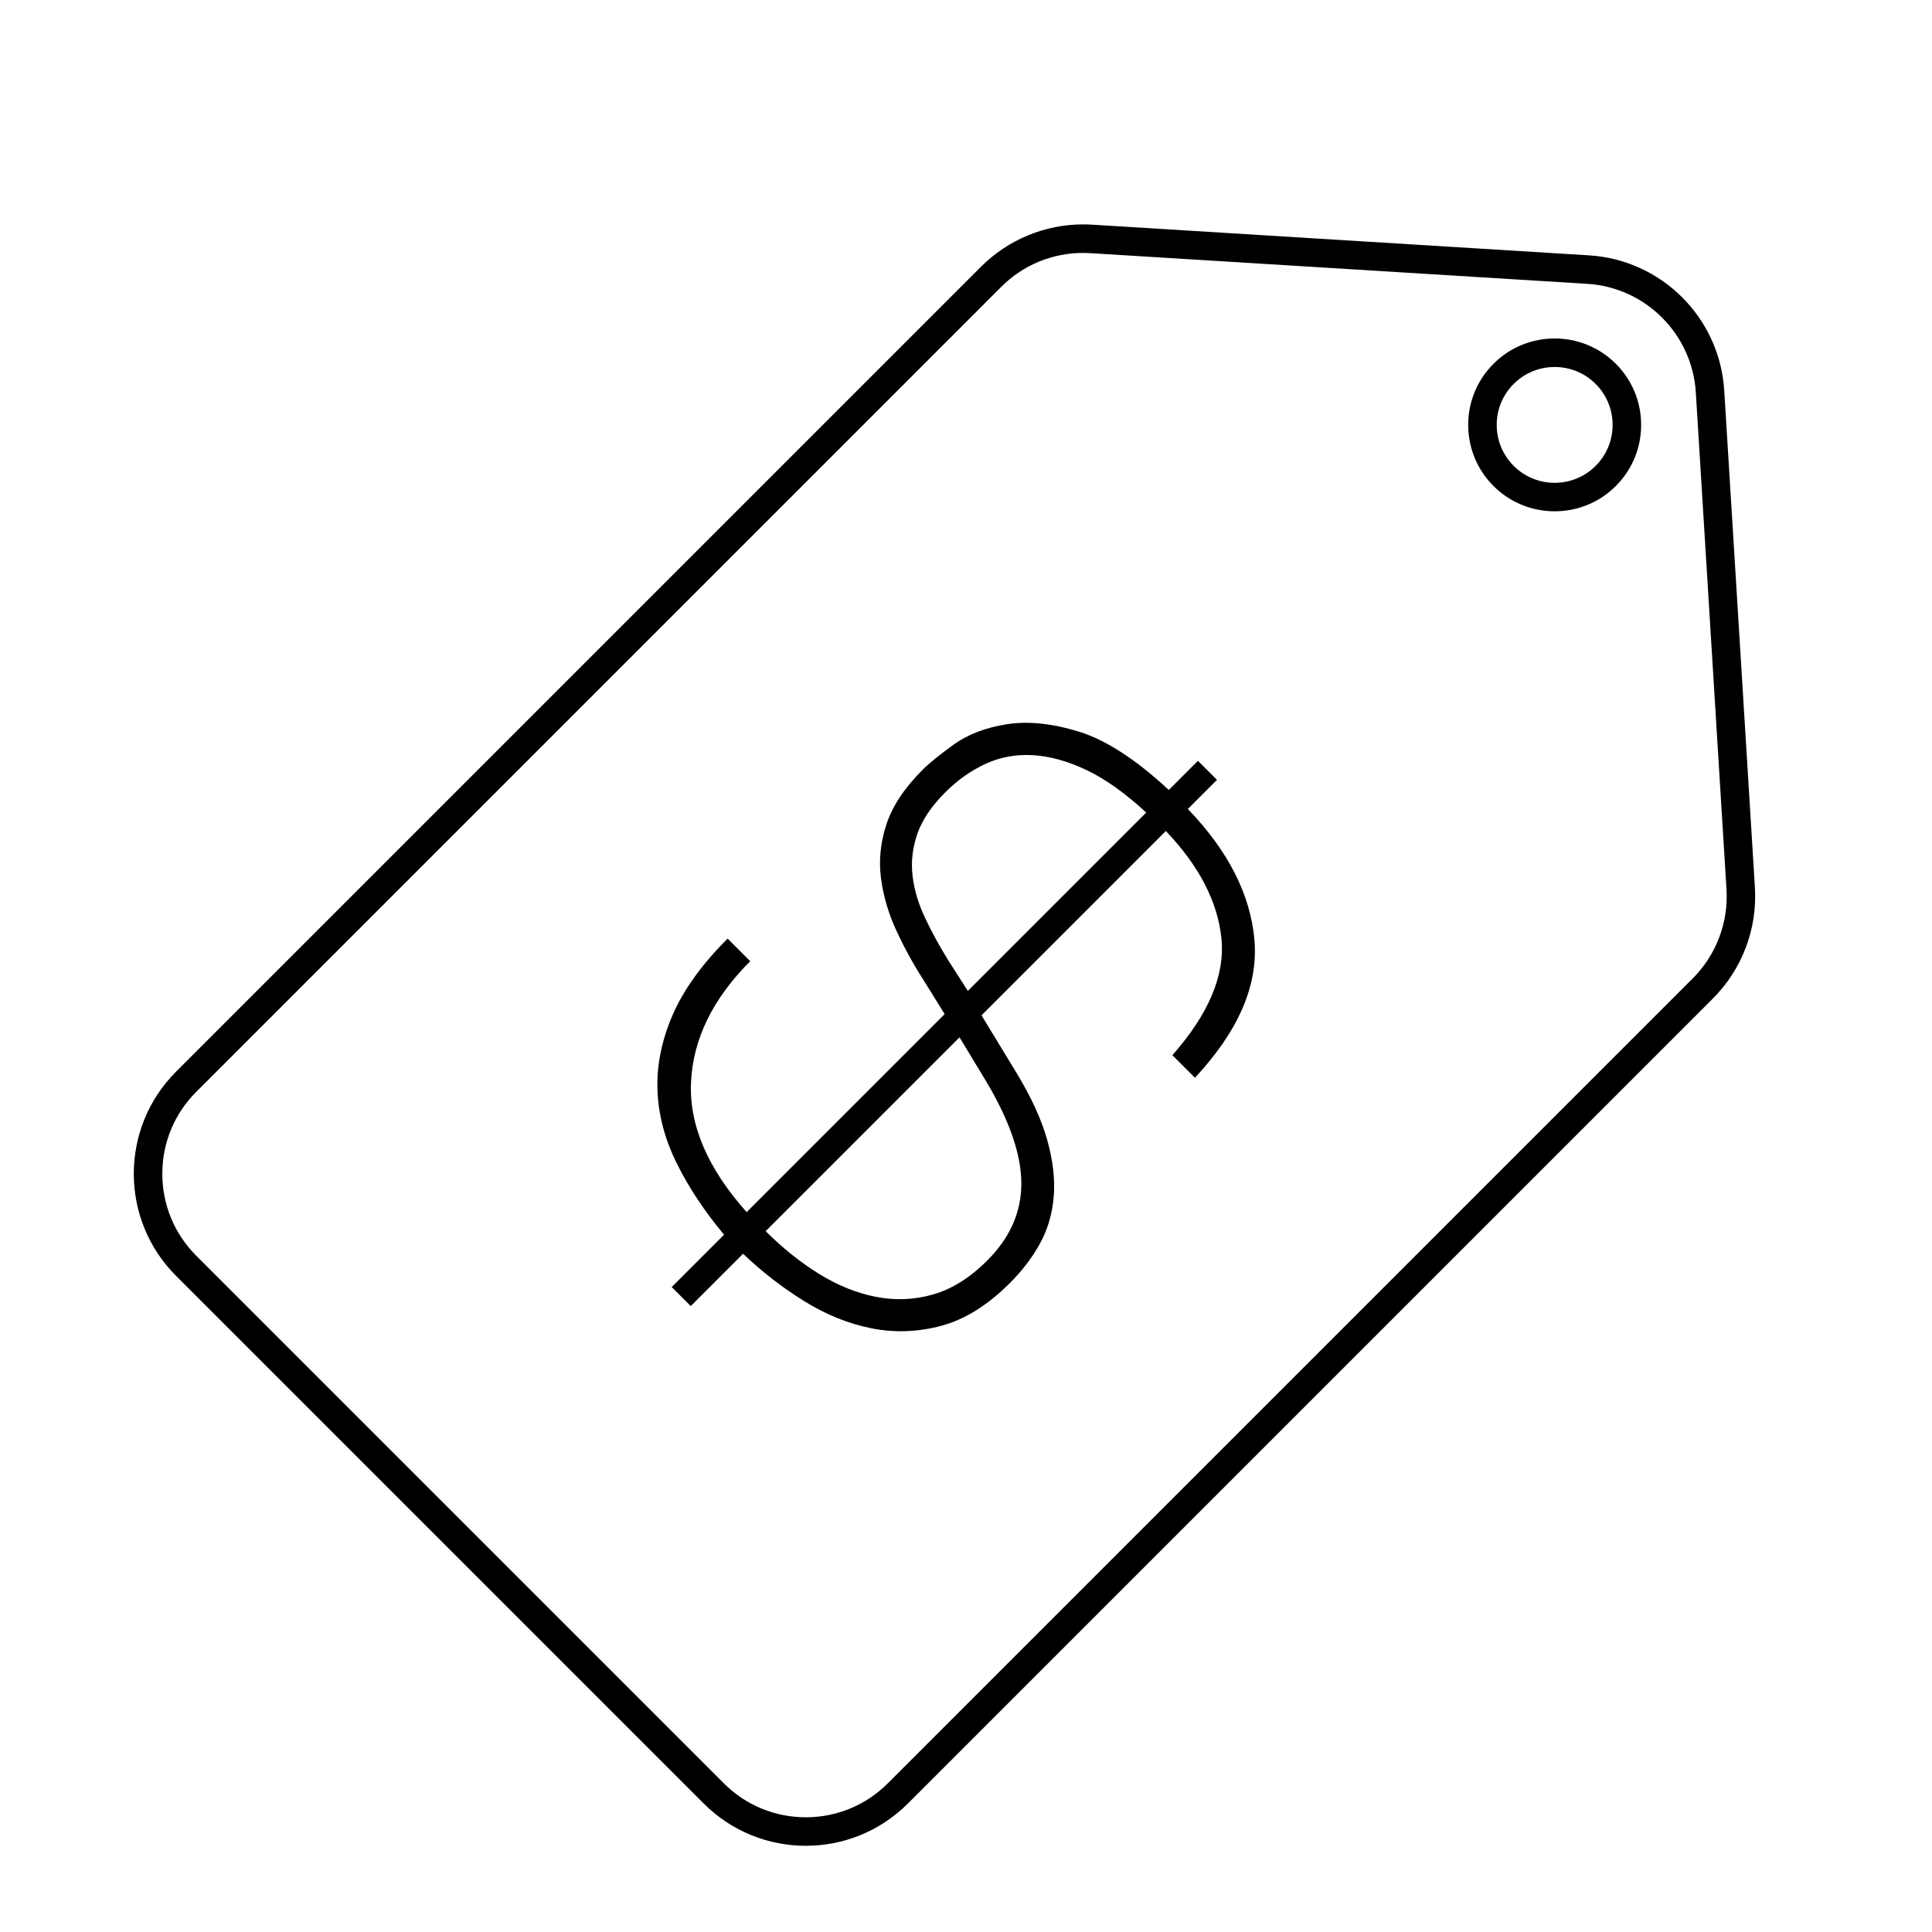 <?xml version="1.0" encoding="UTF-8"?>
<!-- Uploaded to: ICON Repo, www.svgrepo.com, Generator: ICON Repo Mixer Tools -->
<svg fill="#000000" width="800px" height="800px" version="1.1" viewBox="144 144 512 512" xmlns="http://www.w3.org/2000/svg">
 <g>
  <path d="m609.07 379.21-8.129-131.7c-1.191-19.281-16.562-34.652-35.84-35.84l-131.7-8.129c-0.789-0.051-1.574-0.074-2.359-0.074-10.117 0-19.863 4.012-27.059 11.211l-213.32 213.32c-14.945 14.945-14.945 39.18 0 54.125l139.82 139.82c7.473 7.473 17.27 11.211 27.062 11.211s19.59-3.738 27.062-11.211l213.32-213.32c7.758-7.762 11.812-18.473 11.137-29.422zm-16.48 24.074-213.32 213.32c-5.801 5.801-13.516 8.996-21.719 8.996s-15.918-3.195-21.719-8.996l-139.82-139.82c-5.801-5.801-8.996-13.516-8.996-21.719s3.195-15.918 8.996-21.719l213.32-213.32c5.801-5.801 13.516-8.996 21.715-8.996 0.629 0 1.262 0.02 1.895 0.059l131.7 8.129c15.445 0.953 27.812 13.32 28.766 28.766l8.129 131.69c0.543 8.781-2.715 17.387-8.938 23.609z"/>
  <path d="m458.79 358.39 7.723-7.723-5.043-5.043-7.723 7.723c-8.723-8.094-16.652-13.234-23.793-15.441-7.148-2.207-13.527-2.859-19.145-1.973-5.621 0.891-10.297 2.68-14.027 5.359-3.727 2.68-6.488 4.91-8.273 6.695-4.836 4.836-8.035 9.668-9.609 14.5-1.578 4.828-2.051 9.609-1.418 14.34 0.629 4.727 1.992 9.348 4.098 13.867 2.098 4.516 4.461 8.824 7.086 12.918l5.676 9.141-52.473 52.473c-10.398-11.66-15.316-23.191-14.734-34.59 0.574-11.402 5.805-22.031 15.68-31.906l-5.992-5.992c-6.828 6.828-11.688 13.578-14.574 20.25-2.887 6.676-4.231 13.262-4.016 19.777 0.211 6.512 1.887 12.973 5.039 19.383 3.152 6.406 7.359 12.762 12.609 19.066l-13.867 13.867 5.043 5.043 13.867-13.867c4.934 4.723 10.32 8.902 16.148 12.527 5.828 3.621 11.816 6.039 17.965 7.25 6.141 1.207 12.316 0.969 18.516-0.711 6.199-1.68 12.234-5.461 18.117-11.344 3.254-3.254 5.91-6.75 7.961-10.48 2.047-3.731 3.254-7.879 3.621-12.449 0.367-4.566-0.211-9.559-1.734-14.969-1.523-5.41-4.227-11.32-8.113-17.723l-9.293-15.285 48.848-48.848c8.816 9.242 13.73 18.727 14.73 28.445 0.996 9.719-3.336 20.039-13 30.965l5.984 5.984c11.559-12.395 16.812-24.582 15.758-36.559-1.047-11.98-6.926-23.535-17.641-34.672zm-53.262 72.484c6.09 10.297 9.137 19.219 9.137 26.789 0.004 7.566-2.992 14.34-8.98 20.328-4.621 4.621-9.43 7.641-14.418 9.059-4.996 1.418-10.031 1.629-15.129 0.629-5.098-0.996-10.113-3.023-15.051-6.066-4.934-3.047-9.66-6.828-14.176-11.344l51.371-51.367zm-5.039-24.266-5.043-7.879c-2.418-3.883-4.523-7.723-6.305-11.5-1.785-3.781-2.891-7.512-3.309-11.191-0.422-3.676-0.004-7.356 1.262-11.031 1.262-3.672 3.731-7.352 7.41-11.031 3.254-3.254 6.828-5.777 10.711-7.566 3.887-1.781 8.066-2.543 12.527-2.281 4.465 0.266 9.191 1.574 14.184 3.938 4.992 2.367 10.266 6.121 15.836 11.27z"/>
  <path d="m539.8 240.4c-4.328 4.328-6.715 10.082-6.715 16.203 0.004 6.117 2.387 11.875 6.715 16.199 4.469 4.469 10.336 6.699 16.203 6.699 5.867 0 11.734-2.234 16.203-6.699 4.328-4.328 6.711-10.082 6.711-16.203 0-6.121-2.383-11.875-6.711-16.203-8.934-8.93-23.469-8.934-32.406 0.004zm27.062 27.062c-5.988 5.988-15.734 5.984-21.719 0-2.898-2.898-4.5-6.758-4.5-10.859 0-4.102 1.598-7.957 4.5-10.859 2.992-2.992 6.926-4.488 10.859-4.488 3.934 0 7.867 1.496 10.859 4.488 2.898 2.898 4.496 6.758 4.496 10.859 0 4.102-1.594 7.957-4.496 10.859z"/>
 </g>
</svg>